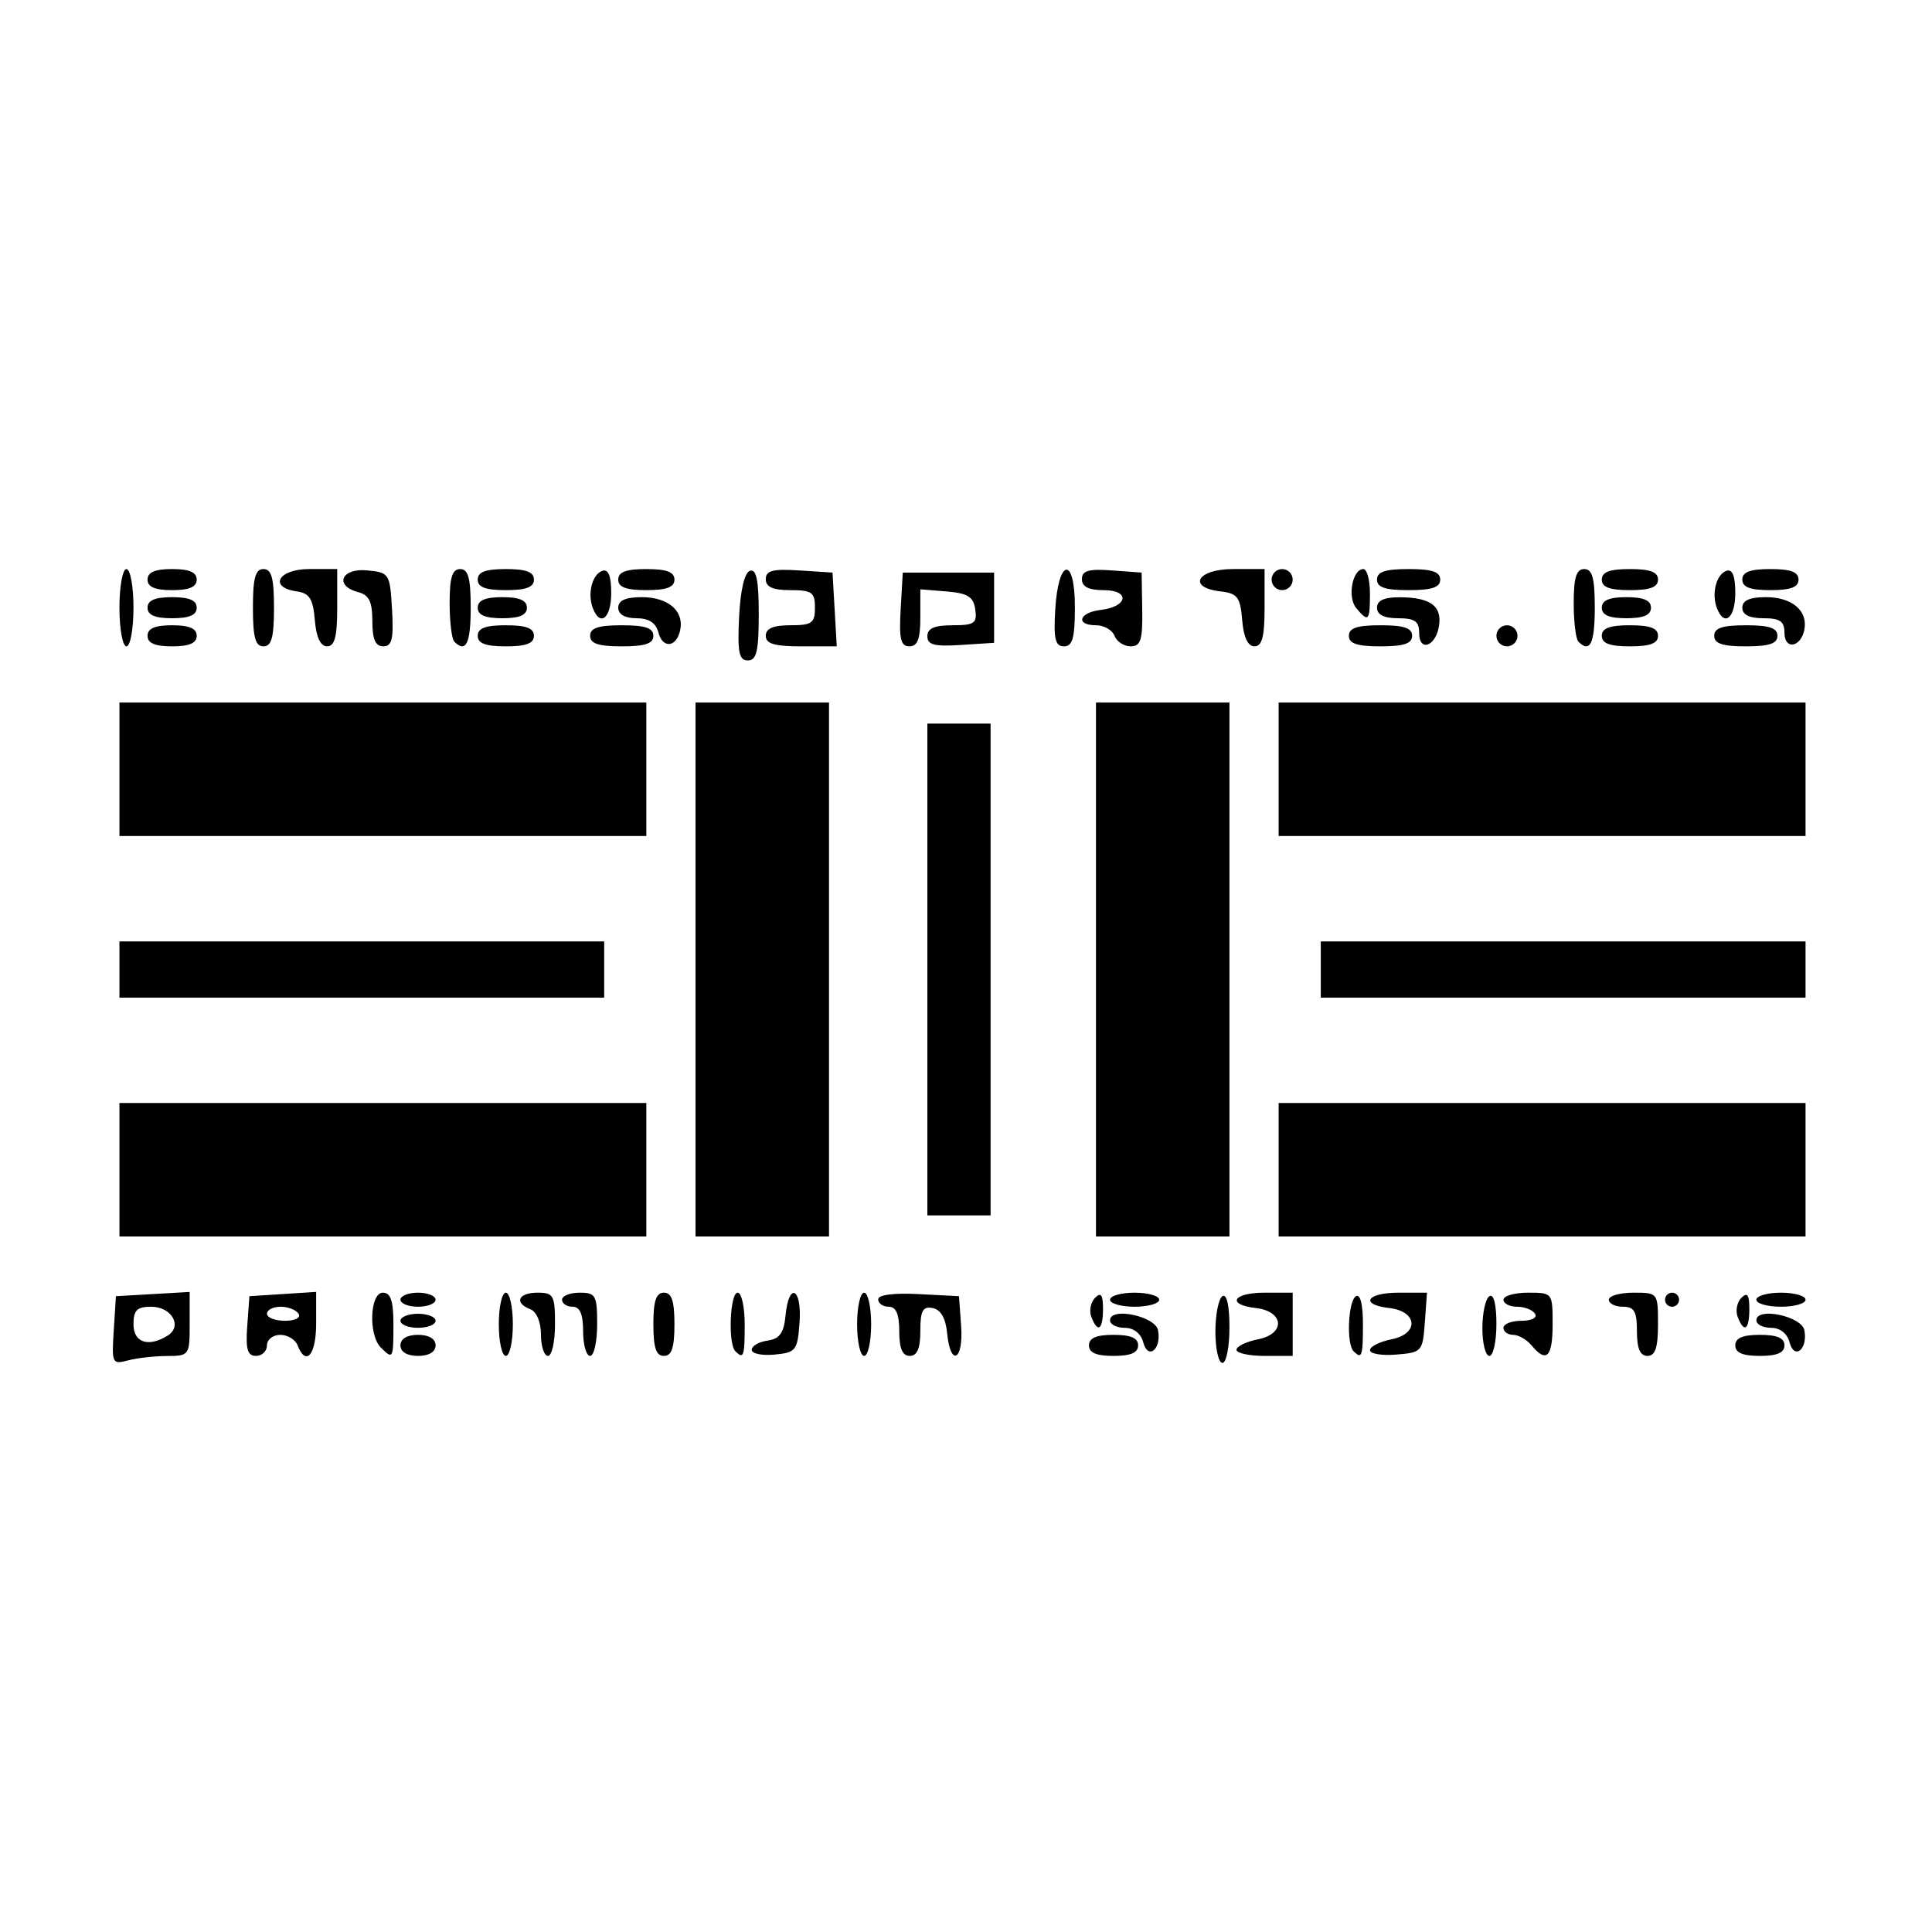 <?xml version="1.0" encoding="UTF-8" standalone="no"?>
<!-- Created with Inkscape (http://www.inkscape.org/) -->

<svg
   version="1.1"
   id="svg1"
   width="275"
   height="275"
   viewBox="0 0 275 275"
   sodipodi:docname="emesports.png"
   xmlns:inkscape="http://www.inkscape.org/namespaces/inkscape"
   xmlns:sodipodi="http://sodipodi.sourceforge.net/DTD/sodipodi-0.dtd"
   xmlns:xlink="http://www.w3.org/1999/xlink"
   xmlns="http://www.w3.org/2000/svg"
   xmlns:svg="http://www.w3.org/2000/svg">
  <defs
     id="defs1" />
  <sodipodi:namedview
     id="namedview1"
     pagecolor="#ffffff"
     bordercolor="#000000"
     borderopacity="0.25"
     inkscape:showpageshadow="2"
     inkscape:pageopacity="0.0"
     inkscape:pagecheckerboard="0"
     inkscape:deskcolor="#d1d1d1" />
  <g
     inkscape:groupmode="layer"
     inkscape:label="Image"
     id="g1">
    <path
       d="M 16.19,189.382 16.5,184.5 21.75,184.198 27,183.895 v 4.552 c 0,4.466 -0.061,4.553 -3.25,4.566 -1.788,0.008 -4.29,0.292 -5.56,0.632 -2.21,0.592 -2.297,0.407 -2,-4.264 z m 7.706,0.703 C 26.003,188.751 24.411,186 21.531,186 19.498,186 19,186.492 19,188.5 c 0,2.622 2.156,3.32 4.896,1.586 z M 173,189.559 c 0,-2.443 0.45,-4.719 1,-5.059 0.616,-0.381 1,1.323 1,4.441 0,2.782 -0.45,5.059 -1,5.059 -0.55,0 -1,-1.998 -1,-4.441 z M 35.193,188.75 35.5,184.5 40.25,184.195 45,183.89 v 4.555 C 45,192.859 43.534,194.556 42.362,191.5 42.045,190.675 40.934,190 39.893,190 38.852,190 38,190.675 38,191.5 c 0,0.825 -0.701,1.5 -1.557,1.5 -1.214,0 -1.49,-0.938 -1.25,-4.25 z M 42.5,187 c -0.34,-0.55 -1.491,-1 -2.559,-1 C 38.873,186 38,186.45 38,187 c 0,0.55 1.152,1 2.559,1 1.451,0 2.292,-0.433 1.941,-1 z m 11.7,4.8 c -1.783,-1.783 -1.552,-7.8 0.3,-7.8 1.111,0 1.5,1.167 1.5,4.5 0,4.937 -0.057,5.043 -1.8,3.3 z m 2.8,-0.3 c 0,-0.933 0.944,-1.5 2.5,-1.5 1.556,0 2.5,0.567 2.5,1.5 0,0.933 -0.944,1.5 -2.5,1.5 -1.556,0 -2.5,-0.567 -2.5,-1.5 z m 14,-3 c 0,-2.475 0.45,-4.5 1,-4.5 0.55,0 1,2.025 1,4.5 0,2.475 -0.45,4.5 -1,4.5 -0.55,0 -1,-2.025 -1,-4.5 z m 6,1.469 c 0,-1.772 -0.623,-3.271 -1.5,-3.607 C 73.134,185.454 73.75,184 76.5,184 c 2.296,0 2.5,0.367 2.5,4.5 0,2.475 -0.45,4.5 -1,4.5 -0.55,0 -1,-1.364 -1,-3.031 z M 83,189.5 c 0,-2.444 -0.452,-3.5 -1.5,-3.5 -0.825,0 -1.5,-0.45 -1.5,-1 0,-0.55 1.125,-1 2.5,-1 2.296,0 2.5,0.367 2.5,4.5 0,2.475 -0.45,4.5 -1,4.5 -0.55,0 -1,-1.575 -1,-3.5 z m 10,-1 c 0,-3.333 0.389,-4.5 1.5,-4.5 1.111,0 1.5,1.167 1.5,4.5 0,3.333 -0.389,4.5 -1.5,4.5 -1.111,0 -1.5,-1.167 -1.5,-4.5 z m 11.667,3.833 C 103.605,191.271 103.896,184 105,184 c 0.55,0 1,2.025 1,4.5 0,4.578 -0.152,5.015 -1.333,3.833 z M 107,192.133 c 0,-0.547 1.012,-1.138 2.25,-1.313 1.724,-0.245 2.323,-1.079 2.563,-3.57 0.47,-4.872 2.351,-3.929 1.994,1 -0.289,3.989 -0.507,4.269 -3.558,4.563 -1.788,0.172 -3.25,-0.134 -3.25,-0.68 z M 122,188.5 c 0,-2.475 0.45,-4.5 1,-4.5 0.55,0 1,2.025 1,4.5 0,2.475 -0.45,4.5 -1,4.5 -0.55,0 -1,-2.025 -1,-4.5 z m 6,1 c 0,-2.444 -0.452,-3.5 -1.5,-3.5 -0.825,0 -1.5,-0.472 -1.5,-1.05 0,-0.646 2.211,-0.935 5.75,-0.75 l 5.75,0.3 0.307,4.25 c 0.356,4.924 -1.524,5.874 -1.994,1.008 -0.206,-2.135 -0.911,-3.355 -2.063,-3.573 -1.402,-0.266 -1.75,0.379 -1.75,3.242 0,2.51 -0.447,3.573 -1.5,3.573 -1.048,0 -1.5,-1.056 -1.5,-3.5 z m 27,2 c 0,-1.048 1.056,-1.5 3.5,-1.5 2.444,0 3.5,0.452 3.5,1.5 0,1.048 -1.056,1.5 -3.5,1.5 -2.444,0 -3.5,-0.452 -3.5,-1.5 z m 7.728,-0.434 C 162.399,189.808 161.369,189 160.094,189 158.942,189 158,188.521 158,187.937 c 0,-1.946 6.451,-0.606 6.836,1.42 0.511,2.694 -1.437,4.275 -2.108,1.71 z M 176,192.125 c 0,-0.481 1.384,-1.152 3.075,-1.49 3.952,-0.79 3.712,-3.984 -0.334,-4.451 C 174.519,185.696 175.496,184 180,184 h 4 v 4.5 4.5 h -4 c -2.2,0 -4,-0.394 -4,-0.875 z m 16.667,0.208 C 191.625,191.292 191.885,185.189 193,184.5 c 0.611,-0.378 1,1.156 1,3.941 0,4.636 -0.15,5.075 -1.333,3.892 z M 195,192.185 c 0,-0.514 1.384,-1.212 3.075,-1.55 3.952,-0.79 3.712,-3.984 -0.334,-4.451 C 193.49,185.693 194.511,184 199.058,184 h 4.058 l -0.307,4.25 c -0.298,4.125 -0.417,4.259 -4.058,4.56 -2.062,0.171 -3.75,-0.111 -3.75,-0.625 z m 16,-3.126 c 0,-2.168 0.45,-4.219 1,-4.559 0.611,-0.378 1,1.156 1,3.941 0,2.507 -0.45,4.559 -1,4.559 -0.55,0 -1,-1.773 -1,-3.941 z M 218,191.5 C 217.315,190.675 216.135,190 215.378,190 214.62,190 214,189.55 214,189 c 0,-0.55 1.152,-1 2.559,-1 1.451,0 2.292,-0.433 1.941,-1 -0.34,-0.55 -1.491,-1 -2.559,-1 C 214.873,186 214,185.55 214,185 c 0,-0.55 1.575,-1 3.5,-1 3.481,0 3.5,0.024 3.5,4.5 0,4.679 -0.878,5.557 -3,3 z m 15,-2 c 0,-2.833 -0.381,-3.5 -2,-3.5 -1.1,0 -2,-0.45 -2,-1 0,-0.55 1.575,-1 3.5,-1 3.481,0 3.5,0.024 3.5,4.5 0,3.333 -0.389,4.5 -1.5,4.5 -1.048,0 -1.5,-1.056 -1.5,-3.5 z m 14,2 c 0,-1.048 1.056,-1.5 3.5,-1.5 2.444,0 3.5,0.452 3.5,1.5 0,1.048 -1.056,1.5 -3.5,1.5 -2.444,0 -3.5,-0.452 -3.5,-1.5 z m 7.728,-0.434 C 254.399,189.808 253.369,189 252.094,189 250.942,189 250,188.521 250,187.937 c 0,-1.946 6.451,-0.606 6.836,1.42 0.511,2.694 -1.437,4.275 -2.108,1.71 z M 57,188 c 0,-0.55 1.125,-1 2.5,-1 1.375,0 2.5,0.45 2.5,1 0,0.55 -1.125,1 -2.5,1 -1.375,0 -2.5,-0.45 -2.5,-1 z m 98.336,-0.567 c -0.331,-0.862 -0.092,-2.077 0.531,-2.7 C 156.711,183.889 157,184.289 157,186.3 c 0,3.009 -0.749,3.518 -1.664,1.133 z m 92,0 c -0.331,-0.862 -0.092,-2.077 0.531,-2.7 C 248.711,183.889 249,184.289 249,186.3 c 0,3.009 -0.749,3.518 -1.664,1.133 z M 57,185 c 0,-0.55 1.125,-1 2.5,-1 1.375,0 2.5,0.45 2.5,1 0,0.55 -1.125,1 -2.5,1 -1.375,0 -2.5,-0.45 -2.5,-1 z m 101,0 c 0,-0.55 1.575,-1 3.5,-1 1.925,0 3.5,0.45 3.5,1 0,0.55 -1.575,1 -3.5,1 -1.925,0 -3.5,-0.45 -3.5,-1 z m 79,0 c 0,-0.55 0.45,-1 1,-1 0.55,0 1,0.45 1,1 0,0.55 -0.45,1 -1,1 -0.55,0 -1,-0.45 -1,-1 z m 13,0 c 0,-0.55 1.575,-1 3.5,-1 1.925,0 3.5,0.45 3.5,1 0,0.55 -1.575,1 -3.5,1 -1.925,0 -3.5,-0.45 -3.5,-1 z M 17,166.5 V 157 H 54.5 92 v 9.5 9.5 H 54.5 17 Z M 99,138 v -38 h 9.5 9.5 v 38 38 H 108.5 99 Z m 57,0 v -38 h 9.5 9.5 v 38 38 h -9.5 -9.5 z m 26,28.5 V 157 h 37.5 37.5 v 9.5 9.5 H 219.5 182 Z M 132,138 v -35 h 4.5 4.5 v 35 35 h -4.5 -4.5 z m -115,0 v -4 H 51.5 86 v 4 4 H 51.5 17 Z m 171,0 v -4 h 34.5 34.5 v 4 4 H 222.5 188 Z M 17,109.5 V 100 H 54.5 92 v 9.5 9.5 H 54.5 17 Z m 165,0 V 100 h 37.5 37.5 v 9.5 9.5 H 219.5 182 Z M 105.202,87.829 c 0.184,-3.821 0.774,-6.328 1.548,-6.583 0.915,-0.302 1.25,1.351 1.25,6.171 C 108,92.692 107.693,94 106.452,94 c -1.262,0 -1.493,-1.139 -1.25,-6.171 z M 17,86.5 c 0,-3.025 0.45,-5.5 1,-5.5 0.55,0 1,2.475 1,5.5 0,3.025 -0.45,5.5 -1,5.5 -0.55,0 -1,-2.475 -1,-5.5 z m 4,4 C 21,89.452 22.056,89 24.5,89 26.944,89 28,89.452 28,90.5 28,91.548 26.944,92 24.5,92 22.056,92 21,91.548 21,90.5 Z m 15,-4 C 36,82.278 36.348,81 37.5,81 38.652,81 39,82.278 39,86.5 39,90.722 38.652,92 37.5,92 36.348,92 36,90.722 36,86.5 Z m 8.81,1.75 C 44.561,85.238 44.057,84.437 42.25,84.18 38.171,83.601 39.603,81 44,81 h 4 v 5.5 c 0,4.12 -0.361,5.5 -1.44,5.5 -0.942,0 -1.547,-1.297 -1.75,-3.75 z M 53,88.406 c 0,-2.753 -0.468,-3.716 -2,-4.117 -3.462,-0.905 -2.433,-3.458 1.25,-3.103 3.169,0.306 3.258,0.444 3.552,5.563 0.242,4.208 -0.006,5.25 -1.25,5.25 C 53.437,92 53,90.988 53,88.406 Z m 11.667,2.927 C 64.3,90.967 64,88.492 64,85.833 64,82.204 64.374,81 65.5,81 c 1.152,0 1.5,1.278 1.5,5.5 0,5.095 -0.674,6.492 -2.333,4.833 z M 68,90.5 c 0,-1.083 1.111,-1.5 4,-1.5 2.889,0 4,0.417 4,1.5 0,1.083 -1.111,1.5 -4,1.5 -2.889,0 -4,-0.417 -4,-1.5 z m 16,0 C 84,89.389 85.167,89 88.5,89 91.833,89 93,89.389 93,90.5 93,91.611 91.833,92 88.5,92 85.167,92 84,91.611 84,90.5 Z m 9.721,-0.459 C 93.357,88.648 92.364,88 90.594,88 88.955,88 88,87.448 88,86.5 88,85.463 89.042,85 91.378,85 c 3.692,0 5.976,1.934 5.455,4.619 -0.488,2.514 -2.493,2.786 -3.112,0.422 z M 109,90.5 c 0,-1.048 1.056,-1.5 3.5,-1.5 3.067,0 3.5,-0.31 3.5,-2.5 0,-2.19 -0.433,-2.5 -3.5,-2.5 -2.499,0 -3.5,-0.445 -3.5,-1.555 0,-1.231 0.989,-1.491 4.75,-1.25 L 118.5,81.5 l 0.302,5.25 0.302,5.25 h -5.052 C 110.228,92 109,91.635 109,90.5 Z M 128.198,86.75 128.5,81.5 h 6.5 6.5 v 5 5 l -4.75,0.305 c -3.761,0.241 -4.75,-0.019 -4.75,-1.25 C 132,89.439 133.007,89 135.57,89 c 3.13,0 3.53,-0.277 3.25,-2.25 -0.257,-1.807 -1.057,-2.311 -4.07,-2.56 L 131,83.879 v 4.06 C 131,90.943 130.596,92 129.448,92 c -1.244,0 -1.492,-1.042 -1.25,-5.25 z m 22,0.079 C 150.631,79.422 153,79.073 153,86.417 153,90.797 152.665,92 151.448,92 c -1.242,0 -1.492,-1.034 -1.25,-5.171 z m 8.441,3.671 c -0.317,-0.825 -1.49,-1.5 -2.607,-1.5 -3.002,0 -2.469,-1.815 0.641,-2.184 C 160.566,86.356 160.909,84 157.083,84 154.959,84 154,83.516 154,82.443 c 0,-1.214 0.938,-1.49 4.25,-1.25 L 162.5,81.5 l 0.084,5.25 c 0.07,4.339 -0.215,5.25 -1.643,5.25 -0.95,0 -1.986,-0.675 -2.303,-1.5 z m 18.172,-2.25 C 176.541,84.994 176.137,84.458 173.75,84.184 168.935,83.63 170.38,81 175.5,81 h 4.5 v 5.5 c 0,4.12 -0.361,5.5 -1.44,5.5 -0.942,0 -1.547,-1.297 -1.75,-3.75 z M 192,90.5 c 0,-1.111 1.167,-1.5 4.5,-1.5 3.333,0 4.5,0.389 4.5,1.5 0,1.111 -1.167,1.5 -4.5,1.5 -3.333,0 -4.5,-0.389 -4.5,-1.5 z m 10,-0.417 C 202,88.435 201.373,88 199,88 c -2,0 -3,-0.5 -3,-1.5 0,-1.029 1.021,-1.495 3.25,-1.485 4.325,0.02 5.996,1.222 5.587,4.019 C 204.404,91.998 202,92.886 202,90.083 Z M 213,90.5 c 0,-0.825 0.675,-1.5 1.5,-1.5 0.825,0 1.5,0.675 1.5,1.5 0,0.825 -0.675,1.5 -1.5,1.5 -0.825,0 -1.5,-0.675 -1.5,-1.5 z m 11.667,0.833 C 224.3,90.967 224,88.492 224,85.833 224,82.204 224.374,81 225.5,81 c 1.152,0 1.5,1.278 1.5,5.5 0,5.095 -0.674,6.492 -2.333,4.833 z M 228,90.5 c 0,-1.083 1.111,-1.5 4,-1.5 2.889,0 4,0.417 4,1.5 0,1.083 -1.111,1.5 -4,1.5 -2.889,0 -4,-0.417 -4,-1.5 z m 16,0 c 0,-1.111 1.167,-1.5 4.5,-1.5 3.333,0 4.5,0.389 4.5,1.5 0,1.111 -1.167,1.5 -4.5,1.5 -3.333,0 -4.5,-0.389 -4.5,-1.5 z m 10,-0.417 C 254,88.435 253.373,88 251,88 c -2,0 -3,-0.5 -3,-1.5 0,-1.037 1.042,-1.5 3.378,-1.5 3.692,0 5.976,1.934 5.455,4.619 C 256.339,92.163 254,92.547 254,90.083 Z M 21,86.5 C 21,85.452 22.056,85 24.5,85 26.944,85 28,85.452 28,86.5 28,87.548 26.944,88 24.5,88 22.056,88 21,87.548 21,86.5 Z m 47,0 C 68,85.452 69.056,85 71.5,85 73.944,85 75,85.452 75,86.5 75,87.548 73.944,88 71.5,88 69.056,88 68,87.548 68,86.5 Z m 16.384,0.058 C 83.588,84.483 84.295,81.734 85.75,81.25 86.595,80.968 87,81.995 87,84.417 c 0,3.58 -1.571,4.866 -2.616,2.142 z M 193.04,86.548 C 191.759,85.005 192.501,81 194.067,81 194.58,81 195,82.575 195,84.5 c 0,3.905 -0.224,4.139 -1.96,2.048 z M 228,86.5 c 0,-1.048 1.056,-1.5 3.5,-1.5 2.444,0 3.5,0.452 3.5,1.5 0,1.048 -1.056,1.5 -3.5,1.5 -2.444,0 -3.5,-0.452 -3.5,-1.5 z m 16.384,0.058 c -0.796,-2.075 -0.089,-4.824 1.366,-5.309 0.845,-0.281 1.25,0.745 1.25,3.167 0,3.58 -1.571,4.866 -2.616,2.142 z M 21,82.5 C 21,81.452 22.056,81 24.5,81 26.944,81 28,81.452 28,82.5 28,83.548 26.944,84 24.5,84 22.056,84 21,83.548 21,82.5 Z m 47,0 c 0,-1.083 1.111,-1.5 4,-1.5 2.889,0 4,0.417 4,1.5 0,1.083 -1.111,1.5 -4,1.5 -2.889,0 -4,-0.417 -4,-1.5 z m 20,0 c 0,-1.083 1.111,-1.5 4,-1.5 2.889,0 4,0.417 4,1.5 0,1.083 -1.111,1.5 -4,1.5 -2.889,0 -4,-0.417 -4,-1.5 z m 93,0 c 0,-0.825 0.675,-1.5 1.5,-1.5 0.825,0 1.5,0.675 1.5,1.5 0,0.825 -0.675,1.5 -1.5,1.5 -0.825,0 -1.5,-0.675 -1.5,-1.5 z m 15,0 c 0,-1.111 1.167,-1.5 4.5,-1.5 3.333,0 4.5,0.389 4.5,1.5 0,1.111 -1.167,1.5 -4.5,1.5 -3.333,0 -4.5,-0.389 -4.5,-1.5 z m 32,0 c 0,-1.083 1.111,-1.5 4,-1.5 2.889,0 4,0.417 4,1.5 0,1.083 -1.111,1.5 -4,1.5 -2.889,0 -4,-0.417 -4,-1.5 z m 20,0 c 0,-1.083 1.111,-1.5 4,-1.5 2.889,0 4,0.417 4,1.5 0,1.083 -1.111,1.5 -4,1.5 -2.889,0 -4,-0.417 -4,-1.5 z"
       id="path1" />
  </g>
</svg>
